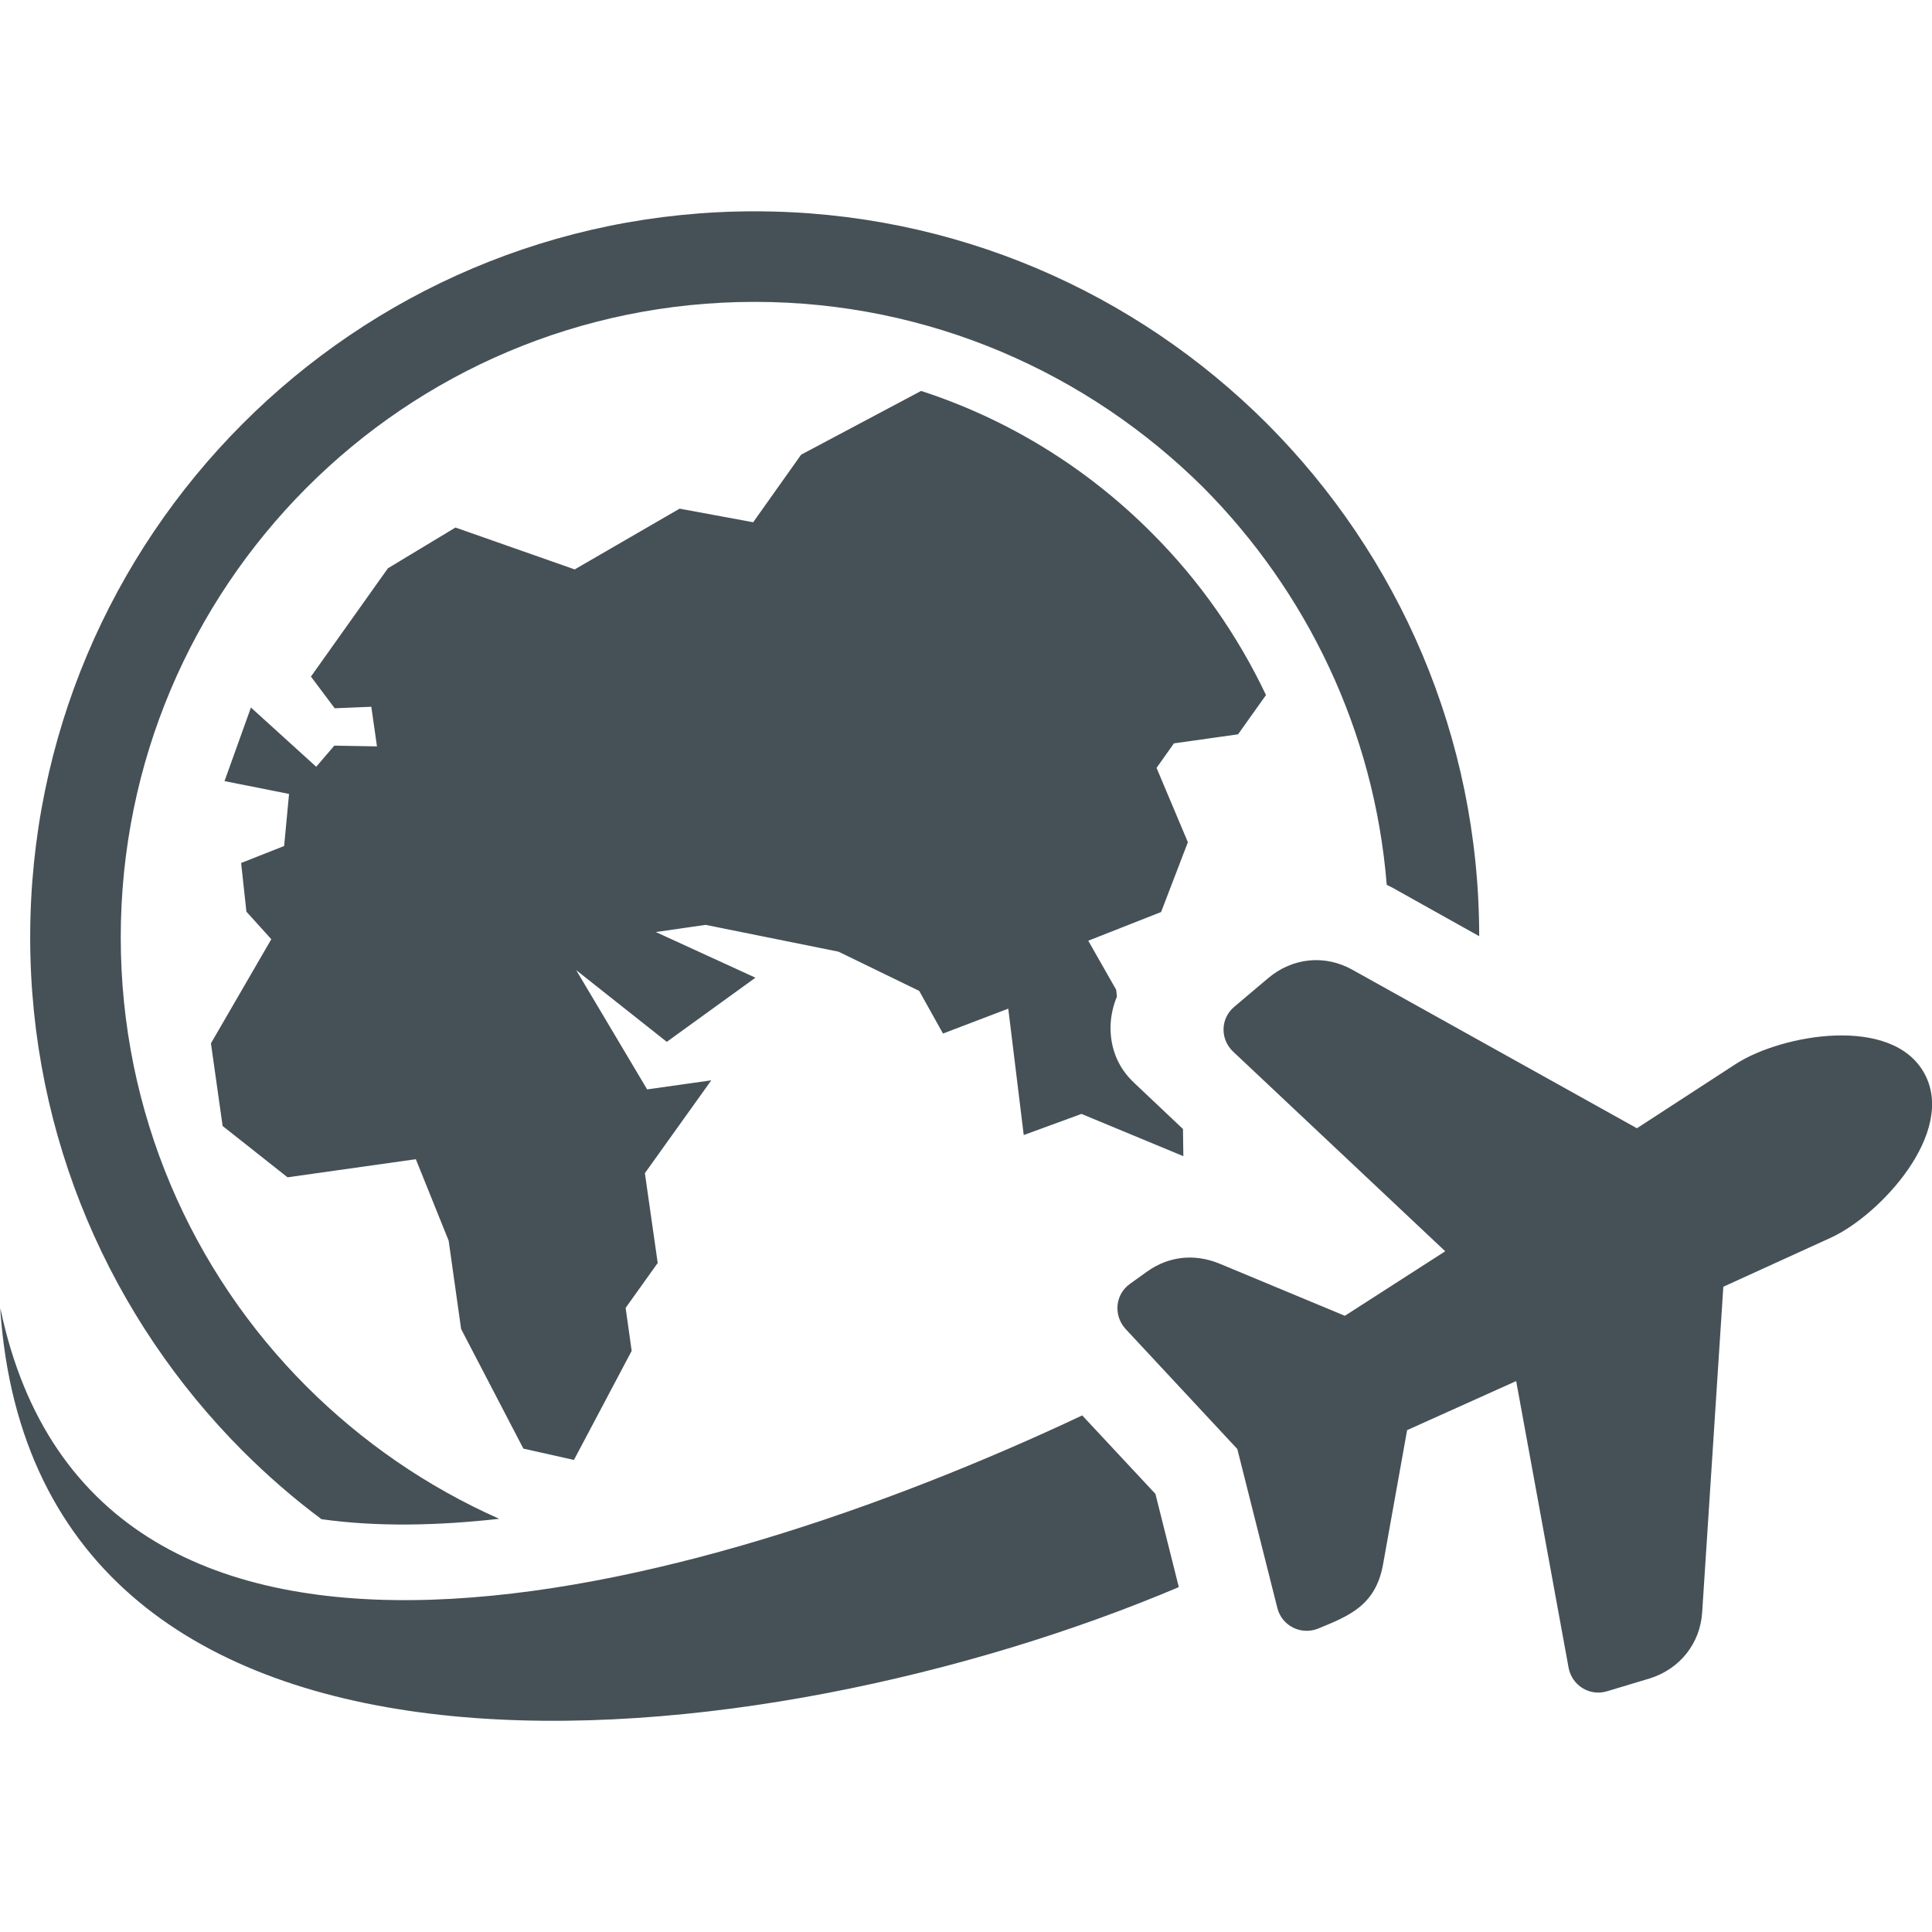 <?xml version="1.0" encoding="utf-8"?>
<!-- Generator: Adobe Illustrator 22.0.1, SVG Export Plug-In . SVG Version: 6.00 Build 0)  -->
<svg version="1.1" id="Layer_1" xmlns="http://www.w3.org/2000/svg" xmlns:xlink="http://www.w3.org/1999/xlink" x="0px" y="0px"
	 viewBox="0 0 512 512" style="enable-background:new 0 0 512 512;" xml:space="preserve">
<style type="text/css">
	.st0{clip-path:url(#SVGID_2_);fill:#465157;}
	.st1{clip-path:url(#SVGID_4_);fill:#465157;}
</style>
<g>
	<defs>
		<rect id="SVGID_1_" width="512" height="512"/>
	</defs>
	<clipPath id="SVGID_2_">
		<use xlink:href="#SVGID_1_"  style="overflow:visible;"/>
	</clipPath>
	<path class="st0" d="M244.1,103.6l-31.8,16.9l-12.7,17.9l-19.5-3.6l-27.8,16.1l-31.6-11.1l-17.9,10.8l-20.4,28.7l6.3,8.4l9.7-0.4
		l1.5,10.5l-11.3-0.2l-4.8,5.6l-17.3-15.7l-7,19.5l17.1,3.4l-1.3,13.8l-11.4,4.5l1.4,12.9l6.6,7.3l-16,27.6l3.1,21.9L76.2,312
		l34-4.8l8.7,21.6l3.3,23.4l16.5,31.7l13.4,3l15.3-28.9l-1.6-11.4l8.5-11.9l-3.4-23.8l17.6-24.6l-17,2.4l-18.8-31.6l24,19l23.5-17
		L173.8,247l13.2-1.9l35.2,7.1l21.4,10.4l6.3,11.3l17.3-6.6l4.1,33.5l15.3-5.6l27,11.2l-0.1-7.2L300.6,287c-4.3-4-6.4-9.2-6.3-15.1
		c0.1-2.8,0.7-5.4,1.7-7.8l-0.2-1.8l-7.4-13l19.3-7.6l7.1-18.5l-8.3-19.7l4.6-6.5l17-2.4l7.4-10.4c-7.5-15.8-17.6-30.3-30.2-42.9
		C287.9,123.8,266.9,111,244.1,103.6z M200,56c53,0,101,21.5,135.8,56.3c34.7,34.8,56.2,82.8,56.2,135.8l-22-12.3
		c-0.8-0.5-1.7-0.9-2.5-1.3c-3.3-41-21.3-77.8-48.6-105.3C288.4,98.9,246.4,80,200,80s-88.4,18.8-118.8,49.3
		C50.8,159.8,32,201.9,32,248.4s18.8,88.6,49.2,119c14.6,14.6,31.9,26.6,51.1,35.1c-16.1,1.8-32.2,2.2-47.1,0.1
		c-7.4-5.5-14.4-11.6-20.9-18.1C29.5,349.6,8,301.5,8,248.4c0-53.1,21.5-101.2,56.2-136C99,77.5,147,56,200,56z"/>
</g>
<g>
	<defs>
		<rect id="SVGID_3_" width="512" height="512"/>
	</defs>
	<clipPath id="SVGID_4_">
		<use xlink:href="#SVGID_3_"  style="overflow:visible;"/>
	</clipPath>
	<path class="st1" d="M312.4,420.6c-109.6,46.5-300,68.2-312.1-70.7c-0.1-1.1-0.2-2.2-0.2-3.2c25,119.8,184.2,76.7,286.7,28.4
		l19.4,20.8L312.4,420.6z M460.1,281.9c12.2-7.8,41.4-13,49.9,2.6c8.5,15.6-11.7,37.5-24.8,43.5l-28.5,13l-5.6,86.2
		c-0.5,8.3-5.9,15.1-13.9,17.6l-11.3,3.4c-4.6,1.4-9.3-1.5-10.2-6.2l-13.9-76L372.9,379l-6.4,35.7c-2,10.9-9.2,13.6-17.2,16.9
		c-4.5,1.8-9.6-0.7-10.8-5.5L327.9,384l-29.6-31.8c-3.3-3.6-2.8-9.2,1.2-12l4.6-3.3c5.7-4,12.4-4.7,18.9-2.1l33.4,13.9l26.6-17.1
		l-56.2-52.9c-3.5-3.3-3.4-8.8,0.3-11.9l9-7.6c6.4-5.4,15-6.3,22.3-2.2l75.4,42L460.1,281.9z"/>
</g>
</svg>
